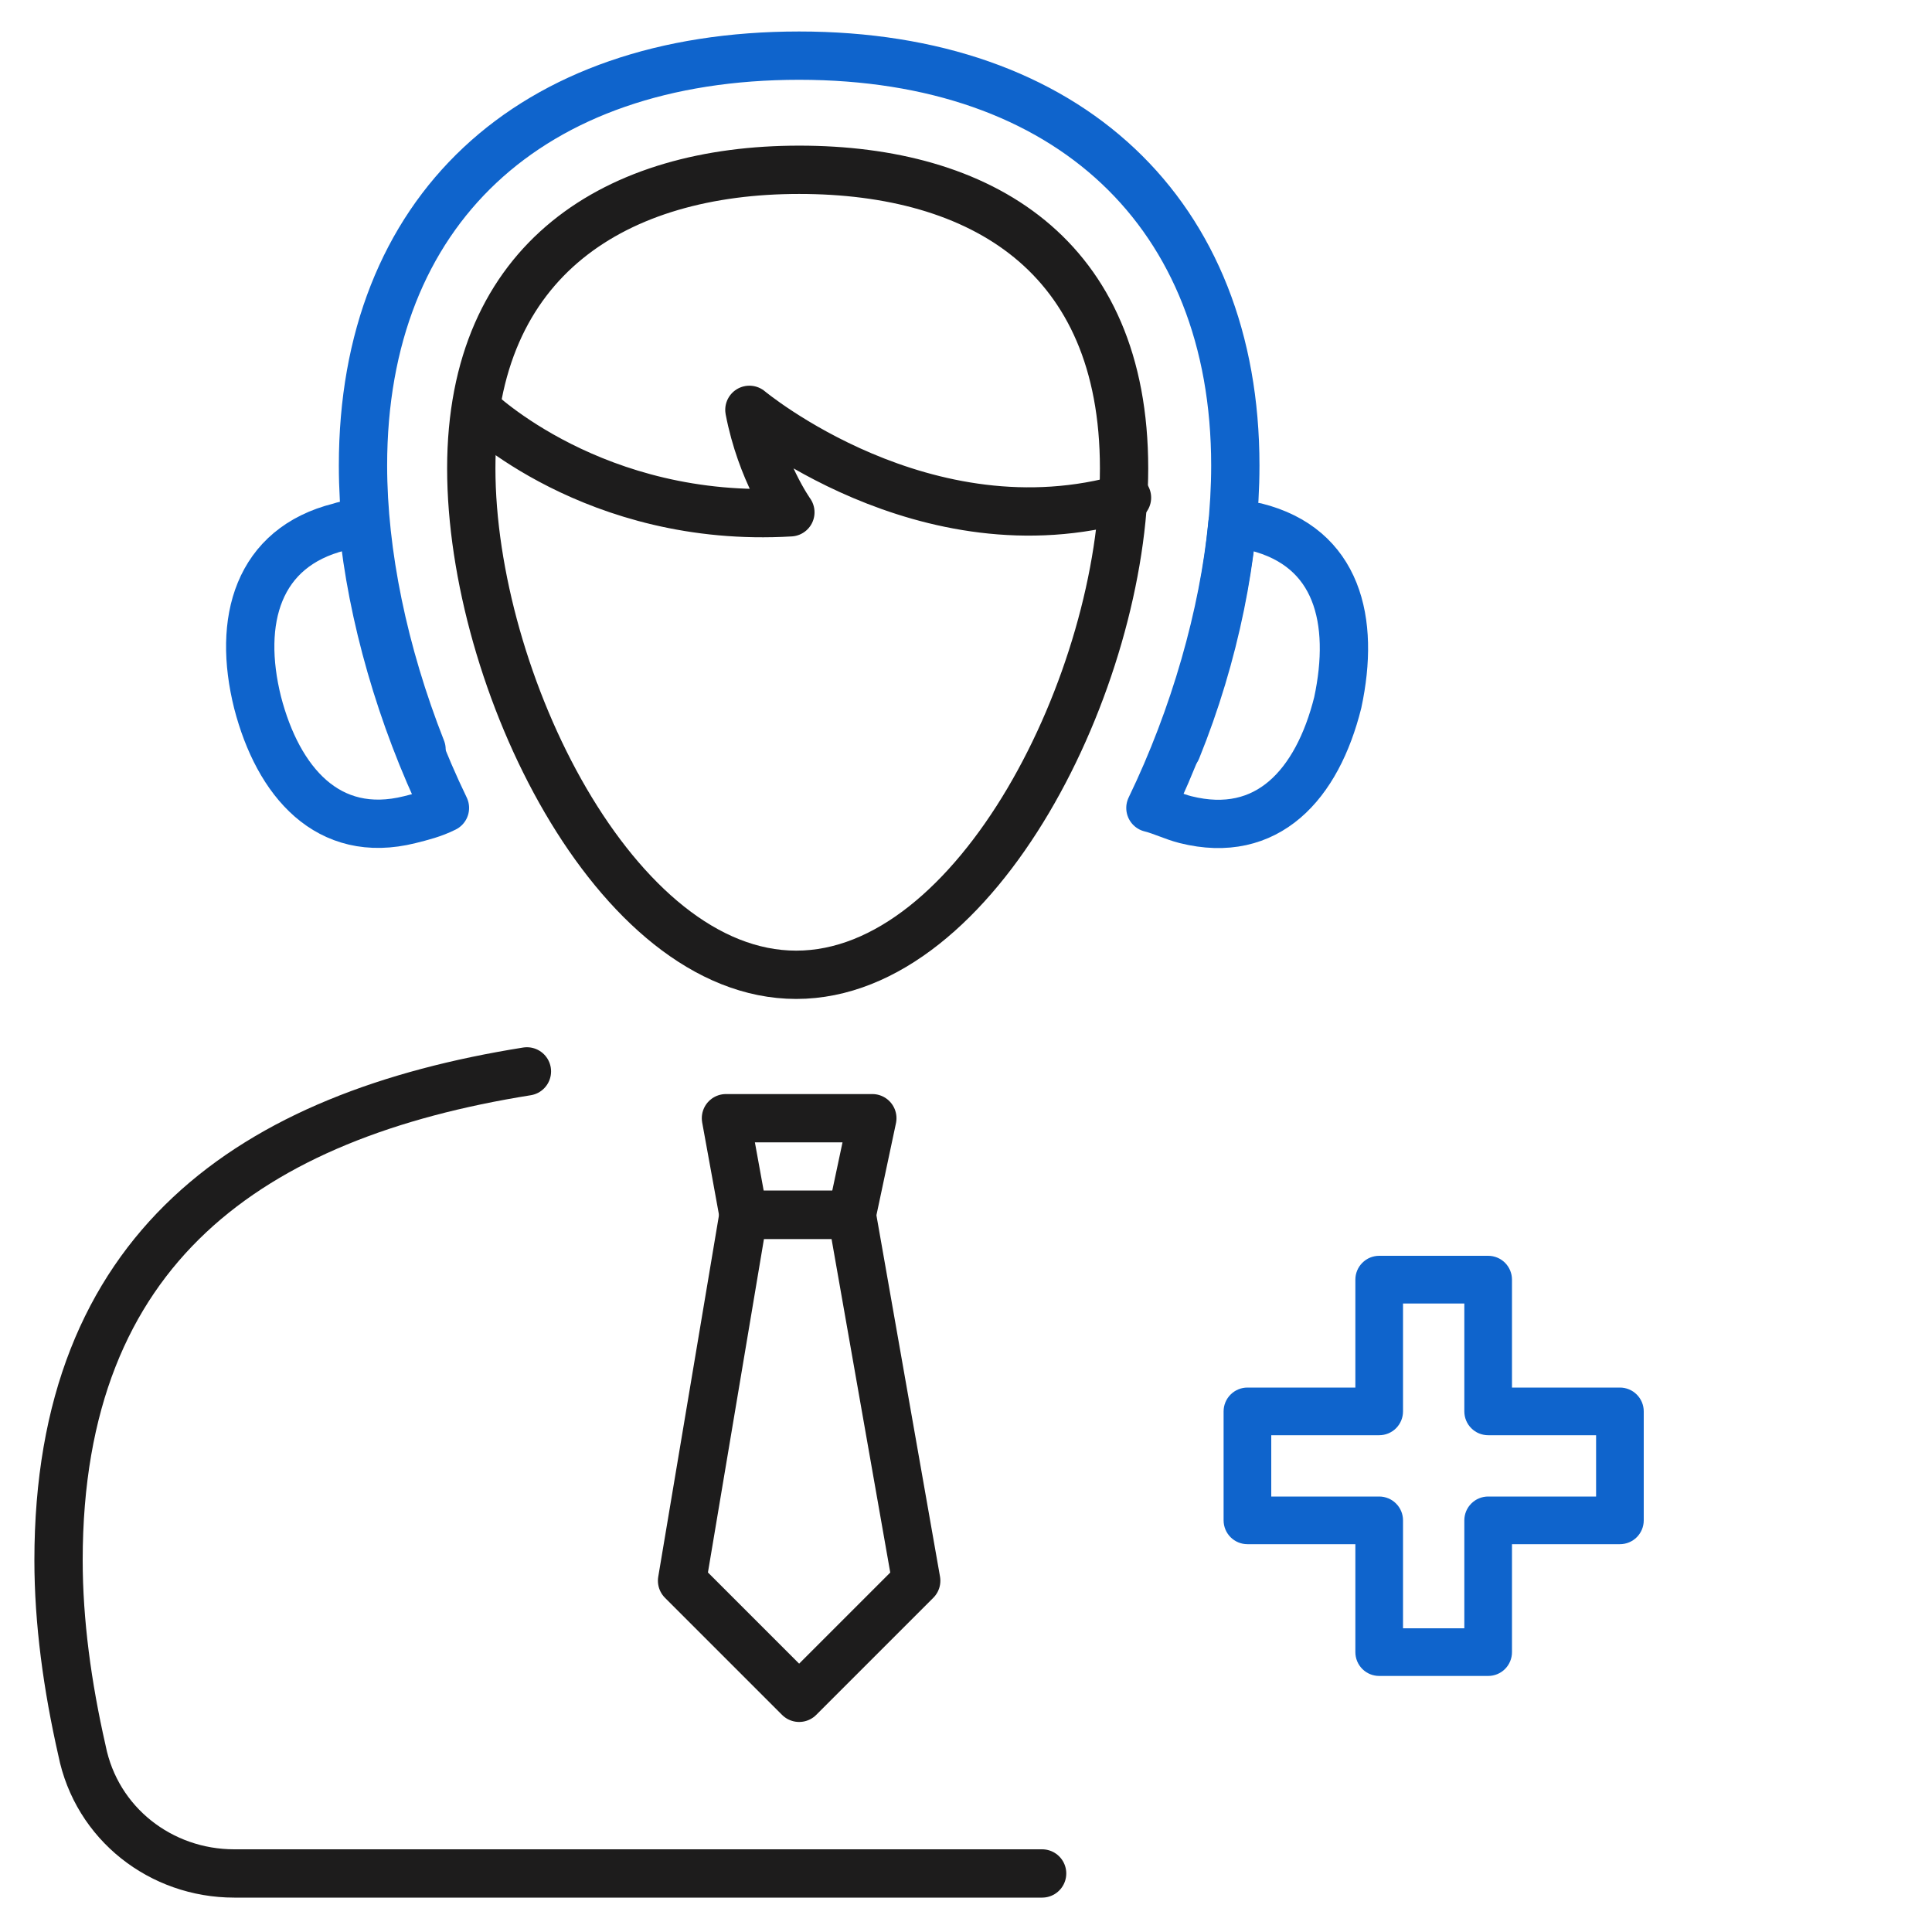 <svg width="60" height="60" viewBox="0 0 60 60" fill="none" xmlns="http://www.w3.org/2000/svg">
<path d="M36.546 23.273C37.727 20.364 38.364 17.182 38.364 14.455C38.364 6.637 33.182 1.728 24.818 1.728C16.455 1.728 11.273 6.546 11.273 14.455C11.273 17.182 11.909 20.273 13.091 23.273" stroke="#0F64CC" stroke-width="1.5" stroke-miterlimit="10" stroke-linecap="round" stroke-linejoin="round"/>
<path d="M34.909 14.546C34.909 21.091 30.363 30.273 24.727 30.273C19.091 30.273 14.636 21.091 14.636 14.546C14.636 8 19.182 5.273 24.818 5.273C30.454 5.273 34.909 7.91 34.909 14.546Z" stroke="#1D1C1C" stroke-width="1.5" stroke-miterlimit="10" stroke-linecap="round" stroke-linejoin="round"/>
<path d="M14.818 12.728C14.818 12.728 18.455 16.273 24.546 15.91C24.546 15.91 23.637 14.637 23.273 12.728C23.273 12.728 28.727 17.273 35 15.455" stroke="#1D1C1C" stroke-width="1.5" stroke-miterlimit="10" stroke-linecap="round" stroke-linejoin="round"/>
<path d="M41.545 21.819C40.909 24.364 39.363 26.092 36.818 25.455C36.454 25.364 36.091 25.183 35.727 25.092C37.091 22.273 38 19.092 38.273 16.273C38.545 16.273 38.727 16.364 39 16.364C41.545 17.001 42.091 19.273 41.545 21.819Z" stroke="#0F64CC" stroke-width="1.5" stroke-miterlimit="10" stroke-linecap="round" stroke-linejoin="round"/>
<path d="M13.818 25.091C13.455 25.273 13.091 25.364 12.727 25.455C10.182 26.091 8.636 24.273 8 21.819C7.364 19.273 8 17 10.546 16.364C10.818 16.273 11 16.273 11.273 16.273C11.546 19.091 12.455 22.273 13.818 25.091Z" stroke="#0F64CC" stroke-width="1.5" stroke-miterlimit="10" stroke-linecap="round" stroke-linejoin="round"/>
<path d="M32.364 58.182H7.273C5 58.182 3 56.637 2.546 54.364C2.091 52.364 1.818 50.364 1.818 48.455C1.818 38.727 7.818 34.637 16.364 33.273" stroke="#1D1C1C" stroke-width="1.5" stroke-miterlimit="10" stroke-linecap="round" stroke-linejoin="round"/>
<path d="M23.091 37.727L21.182 49.091L24.818 52.727L28.454 49.091L26.454 37.727H23.091Z" stroke="#1D1C1C" stroke-width="1.5" stroke-miterlimit="10" stroke-linecap="round" stroke-linejoin="round"/>
<path d="M27.091 34.727L26.454 37.727H23.091L22.545 34.727H27.091Z" stroke="#1D1C1C" stroke-width="1.5" stroke-miterlimit="10" stroke-linecap="round" stroke-linejoin="round"/>
<path d="M38.74 47.956H42.092V51.308C42.092 51.505 42.17 51.693 42.309 51.832C42.447 51.971 42.636 52.048 42.832 52.048H46.216C46.413 52.048 46.601 51.971 46.74 51.832C46.878 51.693 46.956 51.505 46.956 51.308V47.956H50.308C50.504 47.956 50.693 47.878 50.831 47.74C50.97 47.601 51.048 47.412 51.048 47.216V43.832C51.048 43.636 50.97 43.447 50.831 43.309C50.693 43.17 50.504 43.092 50.308 43.092H46.956V39.74C46.956 39.544 46.878 39.356 46.74 39.217C46.601 39.078 46.413 39 46.216 39H42.832C42.636 39 42.447 39.078 42.309 39.217C42.17 39.356 42.092 39.544 42.092 39.74V43.092H38.74C38.544 43.092 38.356 43.17 38.217 43.309C38.078 43.447 38 43.636 38 43.832V47.216C38 47.412 38.078 47.601 38.217 47.74C38.356 47.878 38.544 47.956 38.74 47.956ZM39.48 44.572H42.832C43.028 44.572 43.217 44.494 43.355 44.356C43.494 44.217 43.572 44.029 43.572 43.832V40.481H45.476V43.832C45.476 43.929 45.495 44.025 45.532 44.115C45.569 44.205 45.624 44.287 45.693 44.355C45.761 44.424 45.843 44.479 45.933 44.516C46.023 44.553 46.119 44.572 46.216 44.572H49.568V46.476H46.216C46.02 46.476 45.831 46.554 45.693 46.693C45.554 46.831 45.476 47.02 45.476 47.216V50.568H43.572V47.216C43.572 47.019 43.494 46.831 43.355 46.693C43.217 46.554 43.028 46.476 42.832 46.476H39.48V44.572Z" fill="#0F64CC"/>
</svg>

